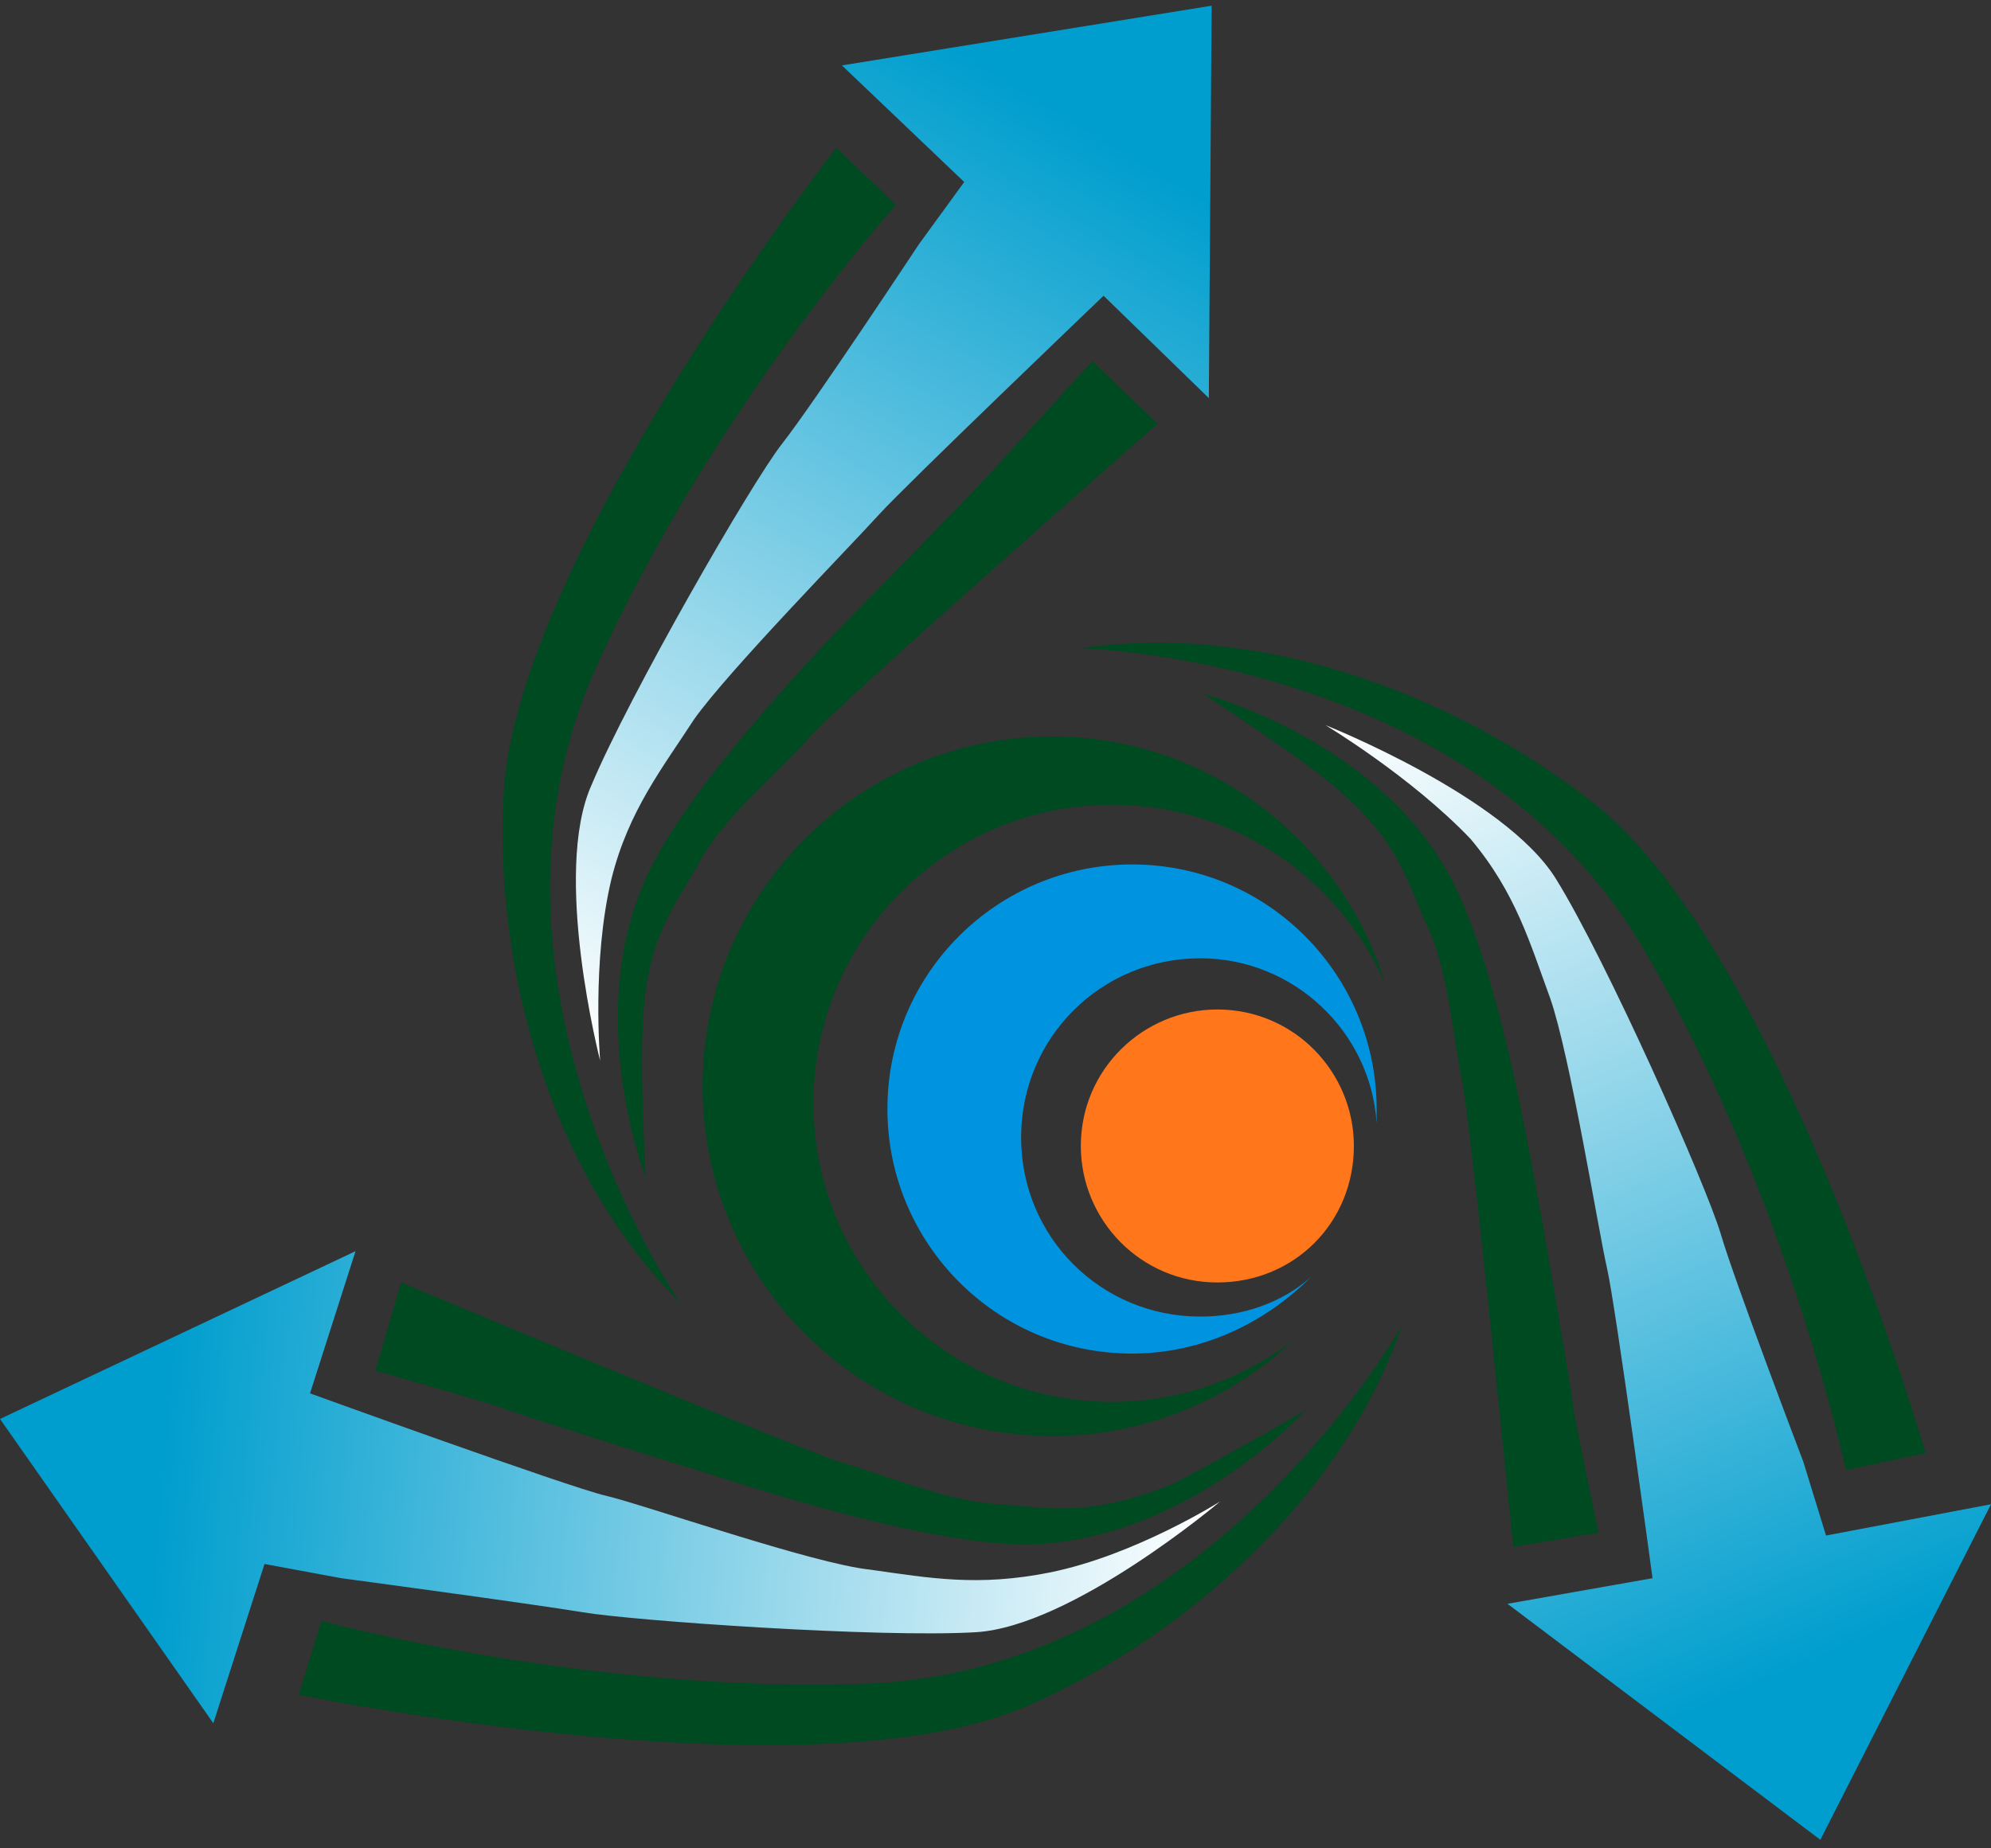 <?xml version="1.0" encoding="utf-8"?>
<!-- Generator: Adobe Illustrator 24.3.0, SVG Export Plug-In . SVG Version: 6.00 Build 0)  -->
<svg version="1.1" id="圖層_1" xmlns="http://www.w3.org/2000/svg" xmlns:xlink="http://www.w3.org/1999/xlink" x="0px" y="0px"
	 viewBox="0 0 70 65" width="70" height="65" style="enable-background:new 0 0 70 65;" xml:space="preserve">
<rect x="0" y="0" width="70" height="65" fill="#333333" stroke="none"/>
<style type="text/css">
	.st0{fill:#004A21;}
	.st1{fill:#0094E0;}
	.st2{fill:#FF771A;}
	.st3{fill:url(#SVGID_1_);}
	.st4{fill:url(#SVGID_2_);}
	.st5{fill:url(#SVGID_3_);}
</style>
<g>
	<path class="st0" d="M39.1,49.3c-5.8,0-10.5-4.7-10.5-10.5c0-5.8,4.7-10.5,10.5-10.5c4.3,0,8,2.6,9.6,6.3c-1.5-5-6.2-8.7-11.7-8.7
		c-6.8,0-12.3,5.5-12.3,12.3c0,6.8,5.5,12.3,12.3,12.3c3.3,0,6.3-1.3,8.5-3.4C43.7,48.5,41.5,49.3,39.1,49.3z"/>
	<path class="st1" d="M42.2,46.3c-3.5,0-6.3-2.8-6.3-6.3c0-3.5,2.8-6.3,6.3-6.3c3.3,0,6,2.6,6.2,5.8c0-0.2,0-0.4,0-0.5
		c0-4.7-3.8-8.6-8.6-8.6c-4.7,0-8.6,3.8-8.6,8.6c0,4.7,3.8,8.6,8.6,8.6c2.5,0,4.7-1.1,6.3-2.7C45.1,45.8,43.7,46.3,42.2,46.3z"/>
	<path class="st2" d="M47.6,40.3c0-2.6-2.1-4.8-4.8-4.8c-2.6,0-4.8,2.1-4.8,4.8c0,2.6,2.1,4.8,4.8,4.8C45.5,45.1,47.6,43,47.6,40.3z
		"/>
	<g>
		<g>
			
				<linearGradient id="SVGID_1_" gradientUnits="userSpaceOnUse" x1="21.086" y1="36.303" x2="42.59" y2="-0.943" gradientTransform="matrix(1 1.850000e-02 -1.850000e-02 1 -1.255 -0.537)">
				<stop  offset="0" style="stop-color:#FFFFFF"/>
				<stop  offset="0.858" style="stop-color:#009ECE"/>
			</linearGradient>
			<path class="st3" d="M21.1,37.3c0,0-1.7-6.6-0.3-9.7c1.3-3.1,5.6-10.6,6.7-12c1.1-1.4,4.8-7,4.8-7l1.6-2.2l-4.3-4.1l13-2.1
				L42.5,14l-3.7-3.6c0,0-7,6.7-7.9,7.7c-0.9,1-5.3,5.5-6.5,7.2c-1.1,1.7-2.3,3.2-2.9,5.6C20.8,33.8,21.1,37.3,21.1,37.3z"/>
			<path class="st0" d="M22.7,41.4c0,0-2.2-5.6,0-10.5c1.5-3.4,6.9-8.9,7.6-9.6c0.7-0.7,4.9-5,5-5.2c0.2-0.2,3.1-3.4,3.1-3.4
				l2.3,2.2c0,0-11.4,10-12.3,11.1c-0.9,1-3,2.8-3.8,4.3c-0.8,1.5-1.9,2.6-2,5.8C22.5,37.6,22.7,41.4,22.7,41.4z"/>
		</g>
		<path class="st0" d="M29.4,5.2c0,0-11.3,14.5-11.7,22.8c-0.3,5.6,1.4,13,6.2,17.8c0,0-7.8-11.3-3-22.2c4-9,10.6-16.4,10.6-16.4
			L29.4,5.2z"/>
	</g>
	<g>
		<g>
			
				<linearGradient id="SVGID_2_" gradientUnits="userSpaceOnUse" x1="405.81" y1="45.935" x2="427.313" y2="8.689" gradientTransform="matrix(-0.602 0.799 -0.799 -0.602 329.505 -271.862)">
				<stop  offset="0" style="stop-color:#FFFFFF"/>
				<stop  offset="0.858" style="stop-color:#009ECE"/>
			</linearGradient>
			<path class="st4" d="M46.6,25.5c0,0,6.3,2.5,8.1,5.4c1.8,2.9,5.3,10.8,5.8,12.5c0.5,1.7,2.9,8,2.9,8l0.8,2.6l5.8-1.1l-6,11.8
				l-11-8.3l5.1-0.9c0,0-1.3-9.6-1.6-10.9c-0.3-1.3-1.3-7.5-2-9.5c-0.7-1.9-1.2-3.7-2.8-5.6C49.6,27.3,46.6,25.5,46.6,25.5z"/>
			<path class="st0" d="M42.3,24.4c0,0,5.8,1.5,8.5,6.1c1.9,3.2,3.1,10.8,3.3,11.8c0.2,1,1.2,6.9,1.2,7.1c0,0.2,0.9,4.5,0.9,4.5
				l-3,0.5c0,0-1.5-15.1-1.8-16.4c-0.3-1.4-0.5-4.1-1.3-5.6c-0.7-1.6-1-3-3.5-5C45.5,26.5,42.3,24.4,42.3,24.4z"/>
		</g>
		<path class="st0" d="M67.7,51.1c0,0-5.1-17.6-11.6-22.8c-4.4-3.5-11.3-6.5-18.1-5.5c0,0,13.8,0.3,19.8,10.6
			c5,8.5,7.1,18.3,7.1,18.3L67.7,51.1z"/>
	</g>
	<g>
		<g>
			
				<linearGradient id="SVGID_3_" gradientUnits="userSpaceOnUse" x1="459.294" y1="248.092" x2="480.799" y2="210.845" gradientTransform="matrix(-0.427 -0.904 0.904 -0.427 14.289 576.295)">
				<stop  offset="0" style="stop-color:#FFFFFF"/>
				<stop  offset="0.858" style="stop-color:#009ECE"/>
			</linearGradient>
			<path class="st5" d="M42.9,52.8c0,0-5.2,4.4-8.6,4.6c-3.4,0.2-12-0.4-13.8-0.7c-1.8-0.3-8.5-1.2-8.5-1.2l-2.7-0.5l-1.8,5.6
				L0,49.9L12.5,44L10.9,49c0,0,9.1,3.3,10.4,3.6c1.3,0.3,7.3,2.4,9.3,2.6c2.1,0.3,3.8,0.6,6.3,0.1C39.9,54.7,42.9,52.8,42.9,52.8z"
				/>
			<path class="st0" d="M45.9,49.6c0,0-4,4.4-9.4,4.7c-3.7,0.2-11-2.3-12-2.6c-1-0.3-6.7-2.1-6.9-2.2c-0.2-0.1-4.4-1.3-4.4-1.3
				l0.9-3.1c0,0,14.1,5.9,15.4,6.3c1.4,0.4,3.8,1.4,5.6,1.5c1.7,0.1,3.1,0.5,6.1-0.7C42.6,51.5,45.9,49.6,45.9,49.6z"/>
		</g>
		<path class="st0" d="M10.5,59.6c0,0,18,3.7,25.6,0.4c5.1-2.2,11-7,13.2-13.4c0,0-6.7,12-18.6,12.6c-9.9,0.4-19.4-2.2-19.4-2.2
			L10.5,59.6z"/>
	</g>
</g>
</svg>
